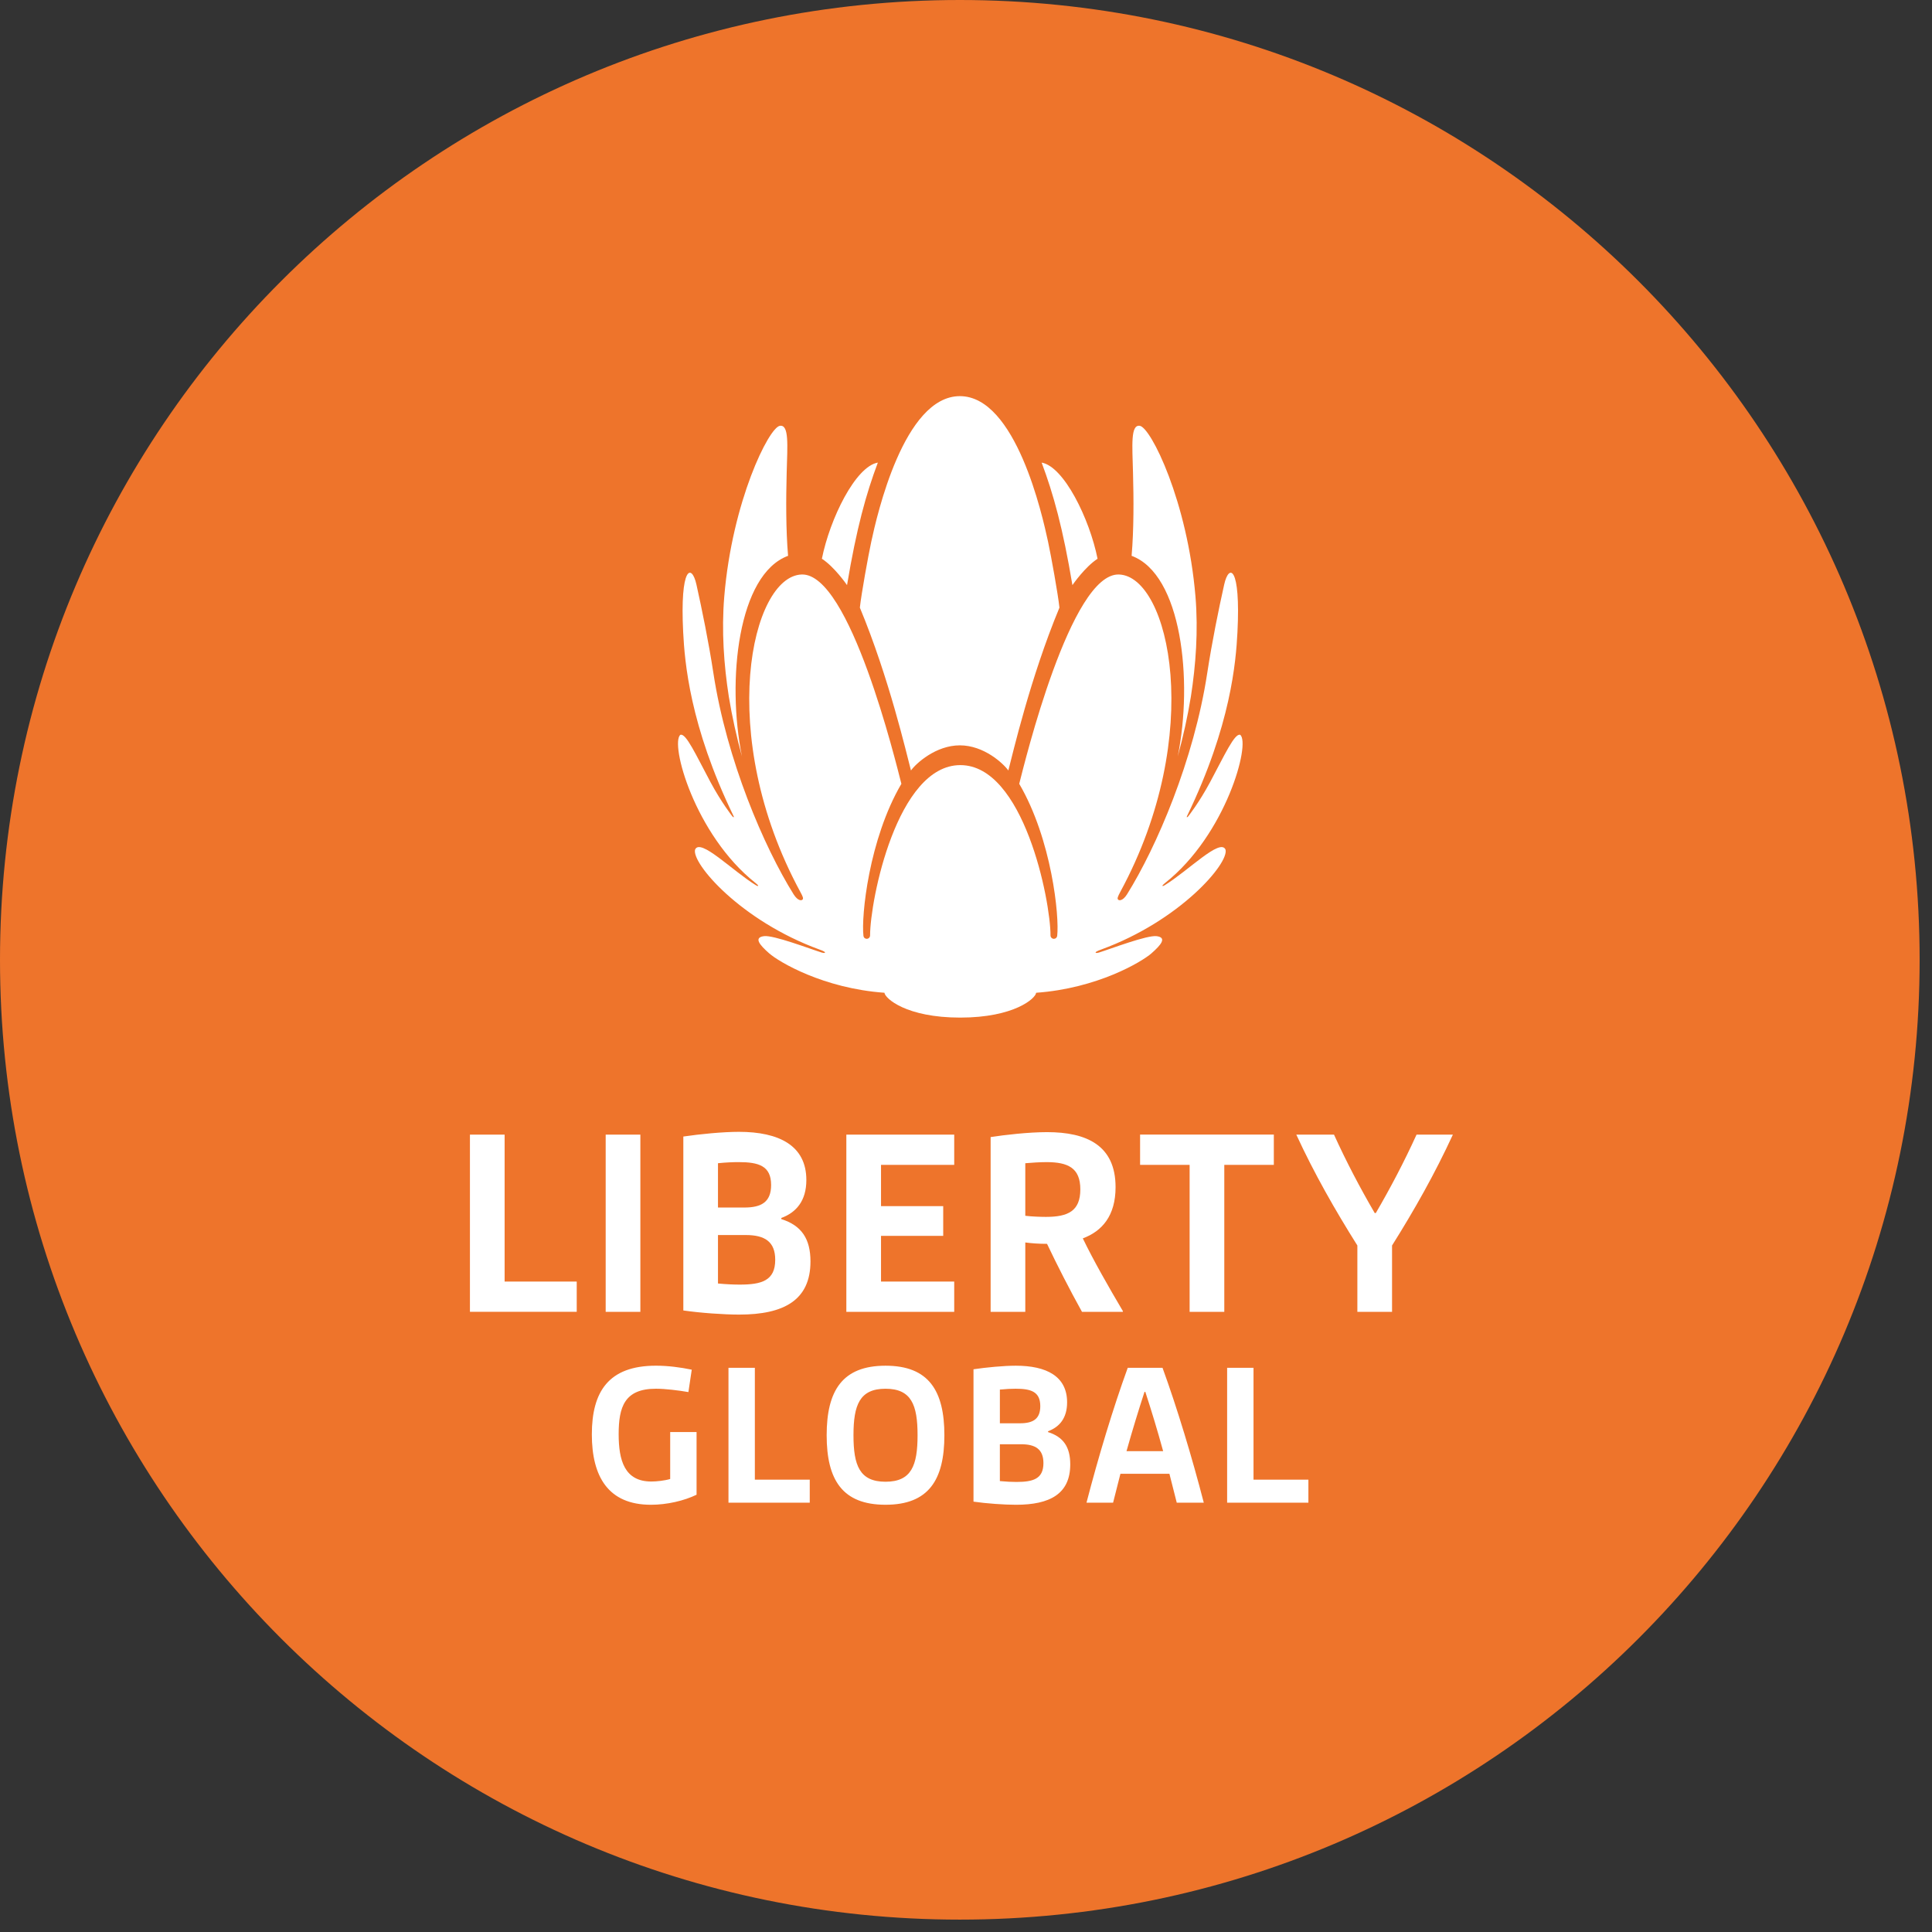 <svg xmlns="http://www.w3.org/2000/svg" width="142" height="142" viewBox="0 0 142 142">
  <rect x="0" y="0" width="142" height="142" fill="#333333" stroke="none"/>
  <g fill="none" fill-rule="evenodd">
    <path fill="#FFF" d="M70.545,10.045 C37.132,10.045 10.046,37.132 10.046,70.545 C10.046,103.959 37.132,131.045 70.545,131.045 C103.958,131.045 131.046,103.959 131.046,70.545 C131.046,37.132 103.958,10.045 70.545,10.045 Z"/>
    <path fill="#EE742B" fill-rule="nonzero" d="M54.814 90.774L52.771 90.774 52.771 94.336C53.398 94.396 53.944 94.417 54.369 94.417 55.968 94.417 56.978 94.134 56.978 92.596 56.979 91.26 56.21 90.774 54.814 90.774zM76.46 103.349C76.46 102.271 75.752 102.07 74.644 102.07 74.336 102.07 73.936 102.087 73.49 102.132L73.49 104.61 74.969 104.61C75.937 104.61 76.46 104.288 76.46 103.349zM56.676 87.093C56.676 85.678 55.745 85.414 54.288 85.414 53.884 85.414 53.358 85.435 52.771 85.495L52.771 88.752 54.714 88.752C55.988 88.752 56.676 88.328 56.676 87.093zM65.085 102.071C63.176 102.071 62.73 103.272 62.73 105.489 62.73 107.706 63.176 108.906 65.085 108.906 66.994 108.906 67.44 107.706 67.44 105.489 67.44 103.272 66.994 102.071 65.085 102.071zM75.044 106.15L73.489 106.15 73.489 108.859C73.968 108.905 74.383 108.921 74.705 108.921 75.923 108.921 76.691 108.706 76.691 107.536 76.691 106.52 76.106 106.15 75.044 106.15zM84.12 102.302C83.688 103.625 83.226 105.134 82.797 106.658L85.49 106.658C85.074 105.134 84.612 103.625 84.18 102.302L84.12 102.302z"/>
    <path fill="#EE742B" fill-rule="nonzero" d="M70.545,0 C31.584,0 0,31.584 0,70.545 C0,109.507 31.584,141.09 70.545,141.09 C109.506,141.09 141.091,109.507 141.091,70.545 C141.091,31.584 109.506,0 70.545,0 Z M83.275,34.75 C83.221,32.713 83.09,31.201 83.77,31.296 C84.586,31.408 87.283,36.86 87.866,43.846 C88.076,46.368 87.888,48.893 87.53,51.192 C87.288,52.674 86.962,54.143 86.563,55.592 C87.697,50.003 86.851,42.208 83.172,40.852 C83.338,38.936 83.328,36.647 83.275,34.75 Z M80.67,41.068 C79.744,41.673 78.869,42.937 78.822,43.007 C78.121,38.811 77.426,36.313 76.56,34.001 C78.195,34.284 80.08,38.124 80.67,41.068 Z M70.549,29.116 C74.663,29.116 76.613,37.878 77.03,39.809 C77.253,40.846 77.768,43.694 77.868,44.66 C75.728,49.803 74.441,55.377 74.112,56.63 C73.743,56.114 72.319,54.782 70.549,54.782 C68.778,54.782 67.324,56.114 66.955,56.63 C66.624,55.377 65.34,49.803 63.199,44.66 C63.299,43.694 63.815,40.846 64.039,39.809 C64.455,37.878 66.434,29.116 70.549,29.116 Z M64.521,34 C63.652,36.315 62.958,38.811 62.256,43.006 C62.209,42.936 61.334,41.674 60.408,41.066 C60.998,38.125 62.88,34.281 64.521,34 Z M53.233,43.846 C53.815,36.86 56.509,31.408 57.325,31.296 C58.007,31.201 57.875,32.713 57.82,34.75 C57.77,36.647 57.758,38.936 57.923,40.852 C54.244,42.208 53.4,50.003 54.532,55.592 C54.134,54.143 53.808,52.674 53.566,51.192 C53.208,48.893 53.022,46.368 53.233,43.846 Z M44.517,83.392 L47.066,83.392 L47.066,96.418 L44.517,96.418 L44.517,83.392 Z M42.389,96.417 L34.54,96.417 L34.54,83.392 L37.089,83.392 L37.089,94.194 L42.389,94.194 L42.389,96.417 Z M51.197,109.861 C50.273,110.307 49.026,110.599 47.841,110.599 C44.7,110.599 43.5,108.521 43.5,105.427 C43.5,102.302 44.716,100.377 48.21,100.377 C49.104,100.377 50.027,100.5 50.843,100.67 L50.597,102.316 C49.889,102.193 48.903,102.07 48.21,102.07 C45.901,102.07 45.471,103.409 45.471,105.41 C45.471,107.336 45.901,108.89 47.872,108.89 C48.257,108.89 48.842,108.828 49.258,108.704 L49.258,105.256 L51.197,105.256 L51.197,109.861 Z M59.516,110.446 L53.542,110.446 L53.542,100.532 L55.481,100.532 L55.481,108.753 L59.516,108.753 L59.516,110.446 Z M54.33,96.621 C53.197,96.621 51.478,96.5 50.224,96.317 L50.224,83.534 C51.458,83.352 53.137,83.189 54.309,83.189 C57.263,83.189 59.266,84.201 59.266,86.729 C59.266,88.267 58.516,89.117 57.425,89.52 L57.425,89.602 C58.901,90.066 59.569,91.039 59.569,92.717 C59.568,95.568 57.605,96.621 54.33,96.621 Z M65.085,110.598 C61.914,110.598 60.759,108.768 60.759,105.489 C60.759,102.21 61.914,100.378 65.085,100.378 C68.256,100.378 69.411,102.21 69.411,105.489 C69.411,108.768 68.256,110.598 65.085,110.598 Z M70.134,85.617 L64.754,85.617 L64.754,88.651 L69.325,88.651 L69.325,90.835 L64.754,90.835 L64.754,94.194 L70.134,94.194 L70.134,96.418 L62.205,96.418 L62.205,83.392 L70.134,83.392 L70.134,85.617 Z M65.006,72.966 C60.508,72.645 57.244,70.694 56.538,70.073 C55.822,69.446 55.386,68.911 56.144,68.807 C56.843,68.709 59.556,69.752 60.39,70.009 C60.39,70.009 60.637,70.084 60.637,70.006 C60.637,69.928 60.236,69.792 60.236,69.792 C54.426,67.671 50.81,63.436 51.089,62.441 C51.473,61.581 53.815,63.99 55.557,65.063 C55.557,65.063 55.722,65.166 55.727,65.097 C55.73,65.06 55.528,64.897 55.528,64.897 C51.047,61.349 49.226,54.61 50.009,54.008 C50.424,53.871 51.159,55.504 52.221,57.486 C53.033,58.999 53.815,59.984 53.815,59.984 C53.815,59.984 53.888,60.079 53.929,60.064 C53.959,60.056 53.904,59.954 53.904,59.954 C50.686,53.306 50.324,48.622 50.213,46.471 C49.967,41.622 50.837,41.388 51.188,42.966 C51.594,44.797 52.08,47.154 52.434,49.474 C53.413,55.877 56.158,62.255 58.331,65.734 C58.656,66.241 58.928,66.204 58.995,66.107 C59.054,66.023 59.016,65.908 58.814,65.539 C52.567,53.989 55.221,42.355 58.918,42.225 C62.466,42.095 65.855,56.077 66.251,57.609 C63.858,61.694 63.291,67.357 63.463,68.788 C63.475,68.907 63.575,69 63.697,69.002 C63.832,69.005 63.944,68.9 63.95,68.766 L63.95,68.763 C63.95,66.16 65.928,56.235 70.584,56.235 C75.233,56.235 77.212,66.16 77.212,68.763 L77.212,68.766 C77.218,68.9 77.332,69.005 77.465,69.002 C77.59,69 77.686,68.907 77.702,68.788 C77.872,67.357 77.304,61.694 74.912,57.609 C75.307,56.077 78.698,42.095 82.247,42.225 C85.943,42.355 88.6,53.989 82.348,65.539 C82.15,65.908 82.112,66.023 82.168,66.107 C82.235,66.204 82.509,66.241 82.834,65.734 C85.005,62.255 87.752,55.877 88.73,49.474 C89.086,47.154 89.567,44.797 89.976,42.966 C90.327,41.388 91.198,41.622 90.951,46.471 C90.839,48.622 90.475,53.306 87.258,59.954 C87.258,59.954 87.204,60.056 87.236,60.064 C87.274,60.079 87.346,59.984 87.346,59.984 C87.346,59.984 88.128,59 88.94,57.487 C90.002,55.505 90.741,53.872 91.153,54.009 C91.935,54.611 90.117,61.35 85.633,64.898 C85.633,64.898 85.434,65.061 85.437,65.098 C85.442,65.167 85.604,65.064 85.604,65.064 C87.345,63.991 89.688,61.582 90.073,62.442 C90.352,63.437 86.736,67.672 80.926,69.793 C80.926,69.793 80.528,69.929 80.525,70.007 C80.525,70.085 80.775,70.01 80.775,70.01 C81.606,69.753 84.32,68.71 85.021,68.808 C85.779,68.912 85.341,69.447 84.626,70.074 C83.918,70.694 80.653,72.645 76.156,72.967 C76.122,73.375 74.546,74.792 70.574,74.792 C66.603,74.792 65.042,73.375 65.006,72.966 Z M74.676,110.599 C73.813,110.599 72.504,110.507 71.551,110.369 L71.551,100.64 C72.489,100.501 73.768,100.378 74.659,100.378 C76.907,100.378 78.431,101.148 78.431,103.071 C78.431,104.242 77.861,104.888 77.03,105.195 L77.03,105.257 C78.153,105.611 78.662,106.351 78.662,107.628 C78.662,109.799 77.169,110.599 74.676,110.599 Z M76.956,91.421 C76.351,91.421 75.805,91.381 75.358,91.32 L75.358,96.418 L72.81,96.418 L72.81,83.574 C73.821,83.413 75.621,83.211 76.956,83.211 C79.869,83.211 81.993,84.182 81.993,87.255 C81.993,89.359 81.002,90.492 79.586,91.019 C80.355,92.617 81.487,94.599 82.539,96.378 L82.519,96.419 L79.525,96.419 C78.615,94.78 77.686,92.959 76.956,91.421 Z M86.49,110.446 L85.951,108.322 L82.35,108.322 L81.811,110.446 L79.856,110.446 C80.719,107.121 81.811,103.488 82.888,100.532 L85.444,100.532 C86.522,103.488 87.615,107.121 88.477,110.446 L86.49,110.446 Z M89.985,96.418 L87.436,96.418 L87.436,85.617 L83.795,85.617 L83.795,83.391 L93.625,83.391 L93.625,85.617 L89.984,85.617 L89.984,96.418 L89.985,96.418 Z M96.167,110.446 L90.193,110.446 L90.193,100.532 L92.132,100.532 L92.132,108.753 L96.166,108.753 L96.166,110.446 L96.167,110.446 Z M102.314,91.543 L102.314,96.418 L99.765,96.418 L99.765,91.543 C98.126,88.934 96.611,86.284 95.276,83.392 L98.047,83.392 C98.957,85.395 99.968,87.315 101.04,89.157 L101.121,89.157 C102.194,87.315 103.204,85.395 104.116,83.392 L106.786,83.392 C105.451,86.285 103.953,88.934 102.314,91.543 Z"/>
    <path fill="#EE742B" fill-rule="nonzero" d="M76.916,85.415 C76.432,85.415 75.805,85.456 75.358,85.496 L75.358,89.359 C75.844,89.42 76.531,89.44 76.875,89.44 C78.493,89.44 79.403,89.015 79.403,87.418 C79.403,85.838 78.493,85.415 76.916,85.415 Z"/>
  </g>
</svg>
